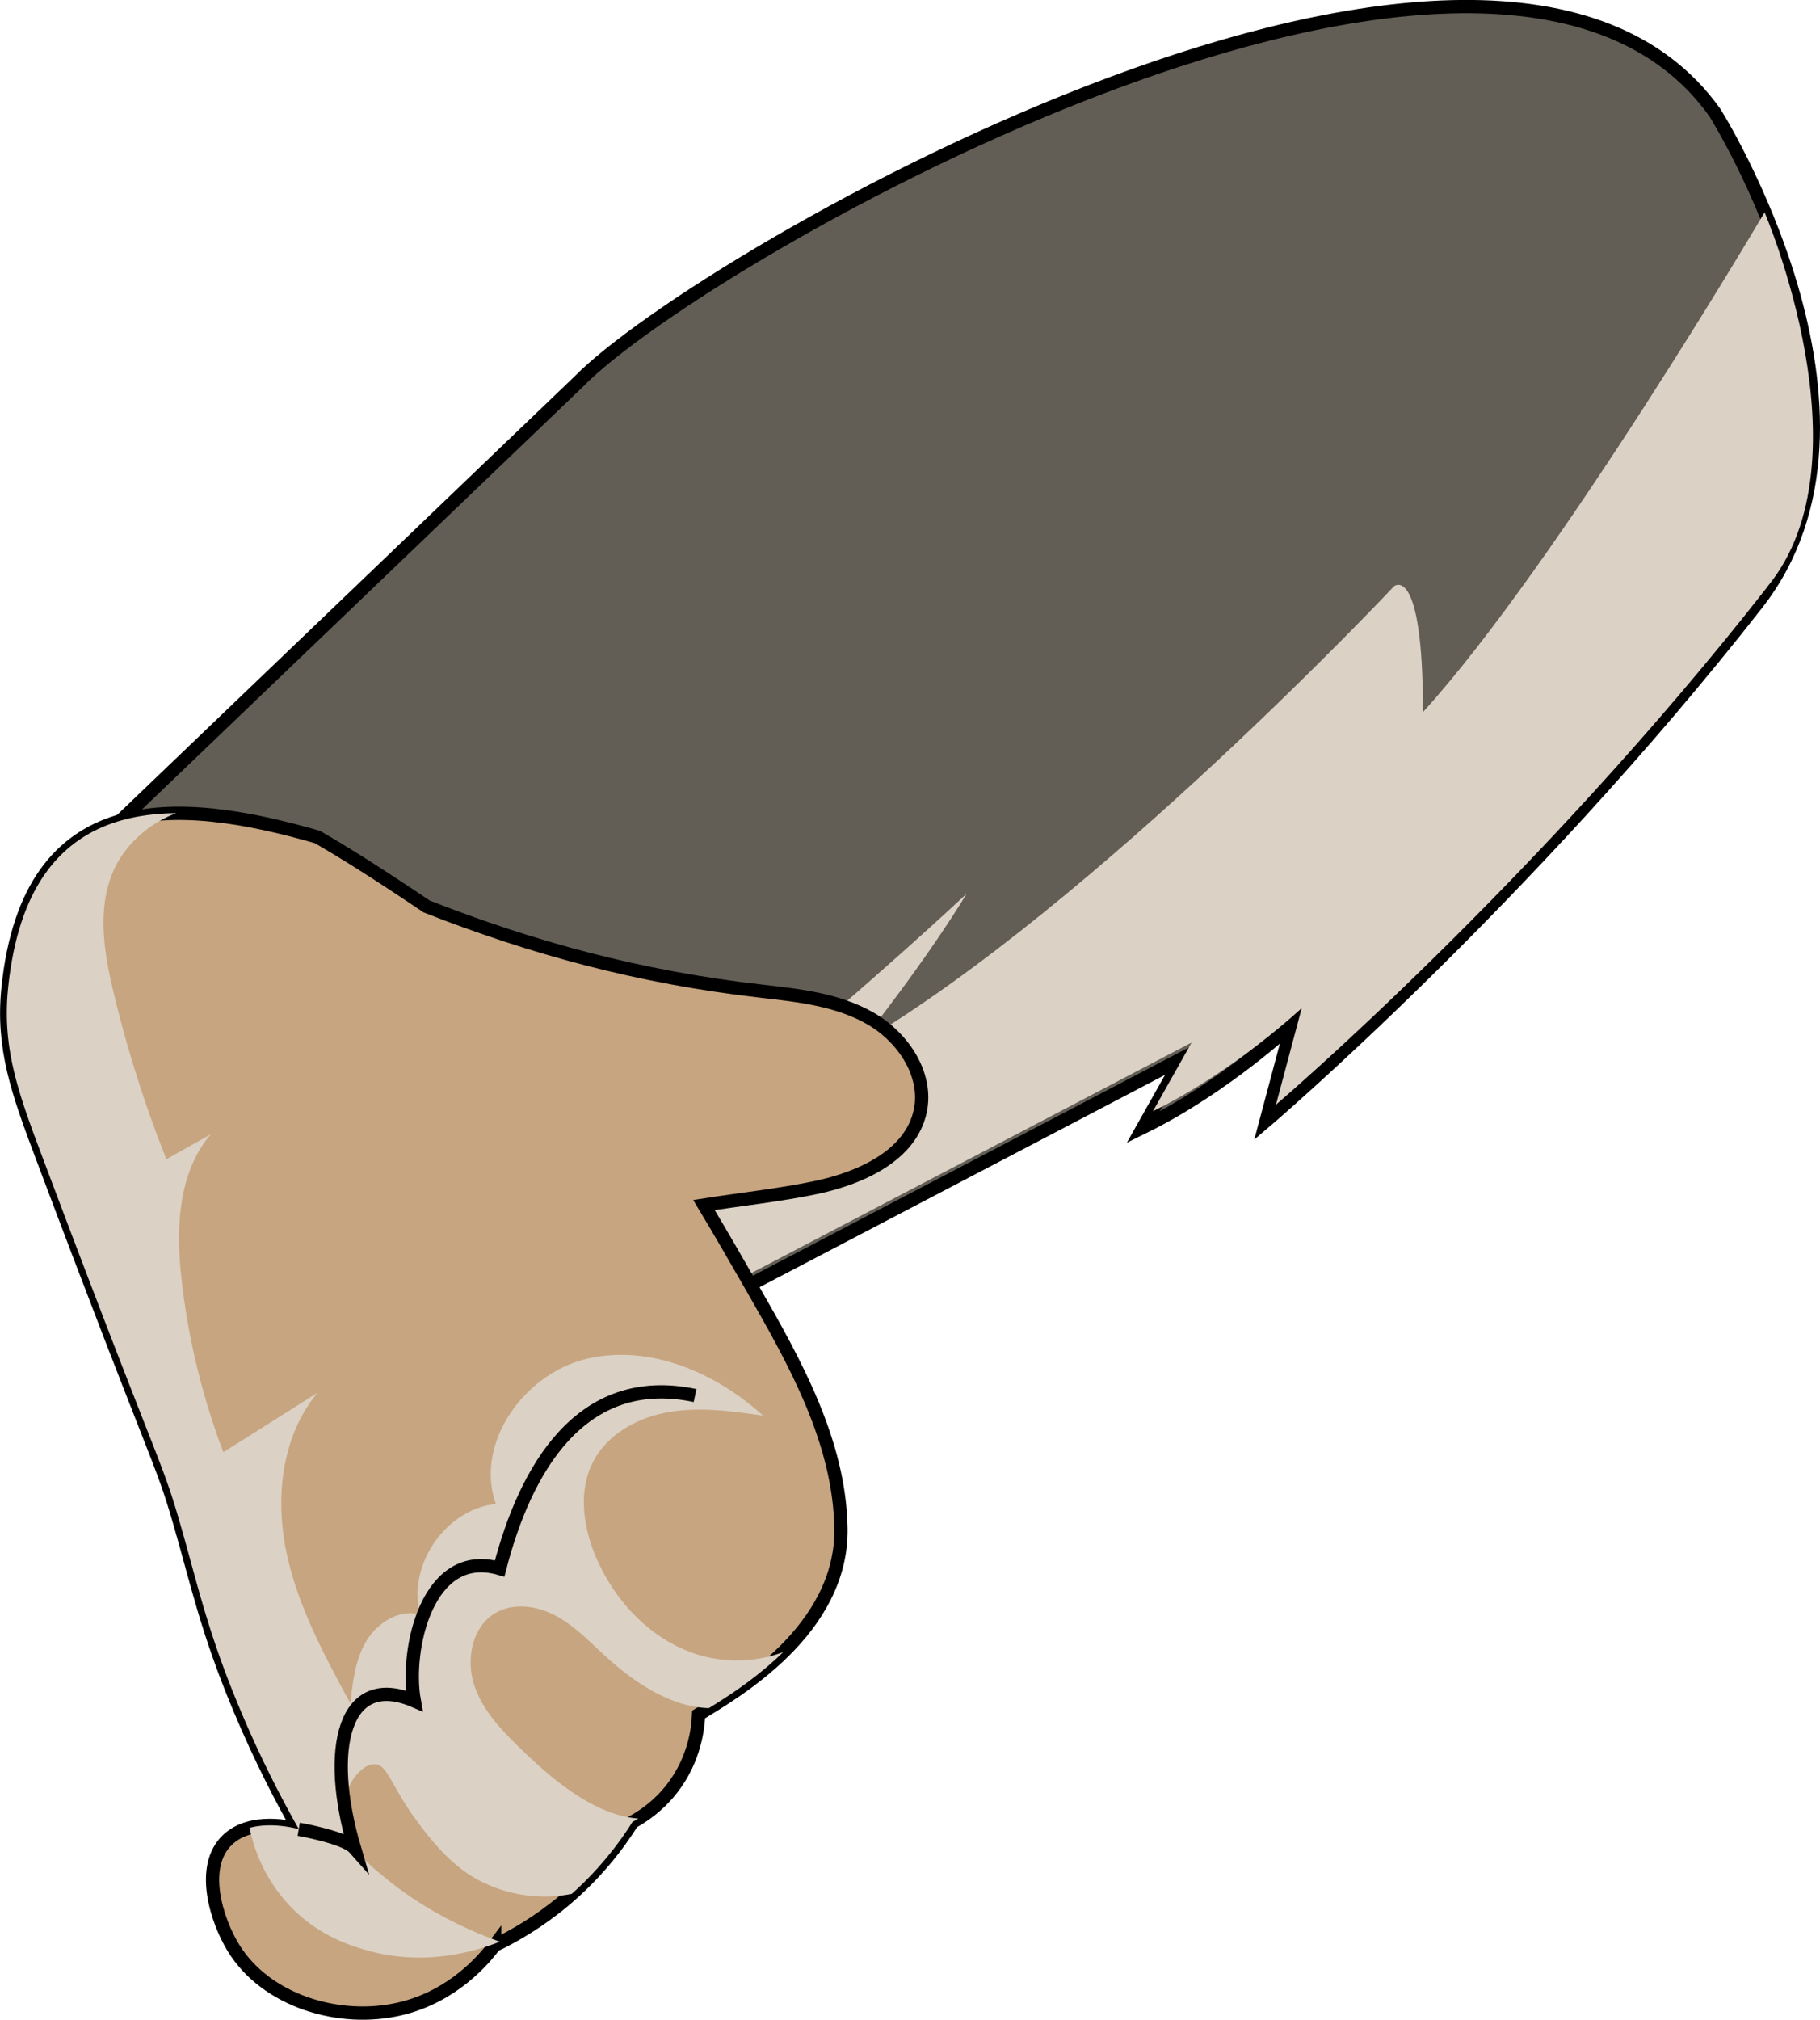 <svg xmlns="http://www.w3.org/2000/svg" viewBox="0 0 163.29 181.11"><defs><style>.cls-4{fill:#dbd1c4;mix-blend-mode:multiply}</style></defs><g style="isolation:isolate"><g id="Layer_2"><g id="Layer_1-2"><path d="M153.86 10.1s17.06 27.07 3.77 44.04c-20.75 26.51-44.03 46.35-44.03 46.35l2.31-8.66s-6.03 5.66-13.35 9.25l3.47-6.16-68.66 35.93L5.8 78.4l46.13-44.19c11.08-11.34 82.18-51.8 101.93-24.11 0 0 17.06 27.07 3.77 44.04-20.75 26.51-44.03 46.35-44.03 46.35" stroke="#000" stroke-miterlimit="10" stroke-width="1.19" fill="#625e56"/><path class="cls-4" d="M158.33 19.02s-18.59 31.56-30.66 44.83c0-13.4-2.59-11.29-2.59-11.29S98.36 81 77.24 93.5c6.46-8.19 9.48-13.36 9.48-13.36s-34.48 32.32-49.56 36.63c4.27 3.08 7.75 5.6 10.6 7.66l59.15-30.95-3.47 6.16c7.32-3.59 13.35-9.25 13.35-9.25l-2.31 8.66s23.28-19.84 44.03-46.35c.03-.04.06-.09.09-.13 9.3-11.34-.29-33.55-.29-33.55z"/><path d="M44.38 174.43c1.75-.84 3.93-2.1 6.17-3.96 3-2.5 4.96-5.13 6.19-7.09.92-.5 2.31-1.42 3.53-2.98 2.09-2.67 2.36-5.53 2.41-6.67 3.28-2.02 12.92-7.54 12.77-16.7-.13-7.73-4.08-14.81-7.93-21.51-1.43-2.49-2.87-5-4.36-7.47 3.36-.53 6.77-.88 10.09-1.58 4-.85 8.48-2.87 9.32-6.87.68-3.29-1.57-6.62-4.49-8.29-2.92-1.67-6.37-2.05-9.71-2.43-11.03-1.25-20.59-3.88-30.09-7.6-1.09-.74-2.18-1.46-3.28-2.18-2.12-1.39-4.3-2.77-6.52-4.05C15.8 71.4 2.59 70.53.72 88.58c-.55 5.36.88 9.35 3 14.98 10.63 28.25 10.7 27.08 12.4 32.95 1.59 5.49 2.46 9.74 5.38 16.7 1.96 4.68 3.92 8.37 5.3 10.81-.5-.14-4.25-1.1-6.39.95-2.53 2.42-.96 7.24.52 9.66 2.91 4.77 9.51 6.8 15.02 5.48 4.74-1.13 7.51-4.47 8.43-5.69z" fill="#c7a580" stroke="#000" stroke-miterlimit="10" stroke-width="1.19"/><path class="cls-4" d="M33.97 167.9c-2.36-2.03-3.19-3.35-3.28-4.85-.15-2.34 1.52-4.89 2.92-4.86 1.21.03 1.44 1.96 3.92 5.26.75 1 2.35 3.14 4.38 4.51 2.72 1.83 6.18 2.49 9.39 1.85 2.57-2.3 4.32-4.65 5.44-6.44.16-.09.35-.2.53-.31-3.76-.29-7.36-3.19-10.24-5.96-1.79-1.72-3.63-3.54-4.44-5.88-.82-2.34-.27-5.36 1.88-6.6 1.6-.93 3.68-.64 5.32.22 1.64.86 2.96 2.21 4.32 3.47 2.65 2.46 6 4.75 9.49 4.85 1.74-1.07 4.34-2.74 6.67-5.03-2.63 1-5.68 1-8.33 0-3.84-1.44-6.83-4.7-8.45-8.47-1.18-2.75-1.64-6.02-.24-8.66 1.32-2.48 4.06-3.94 6.83-4.4 2.77-.46 5.6-.07 8.38.33-4.27-3.88-10.22-6.43-15.83-5.09-5.61 1.34-10.07 7.57-8.14 13.01-4.52.48-7.98 5.51-6.79 9.91-1.87-.5-3.85.73-4.84 2.4-.99 1.66-1.22 3.65-1.42 5.58-2.37-4.37-4.78-8.83-5.77-13.71-.99-4.88-.36-10.33 2.82-14.15-2.82 1.78-5.63 3.55-8.45 5.33a63.953 63.953 0 01-3.73-15.3c-.53-4.59-.4-9.71 2.61-13.21-1.33.75-2.66 1.49-3.99 2.24a109.54 109.54 0 01-4.71-14.82c-.83-3.45-1.48-7.16-.26-10.5.97-2.65 3.22-4.7 5.84-5.71-7.69.08-13.85 3.76-15.07 15.66-.55 5.36.88 9.35 3 14.98 10.63 28.25 10.7 27.08 12.4 32.95 1.59 5.49 2.46 9.74 5.38 16.7 1.96 4.68 3.92 8.37 5.3 10.81-.36-.1-2.47-.64-4.42-.12.28 1.36 1.12 4.51 3.86 7.25 2.44 2.44 5.11 3.27 6.48 3.68 5.48 1.63 10.28.01 12.12-.72-5.26-1.88-8.77-4.4-10.87-6.22z"/><path d="M26.8 164.02s4.13.71 5 1.69c-2.62-8.89-.94-15.9 5.37-13.2-.84-4.59 1.18-13.76 7.66-11.87 2.29-8.9 7.28-17.67 17.53-15.51" fill="none" stroke="#000" stroke-miterlimit="10" stroke-width="1.19"/></g></g></g></svg>